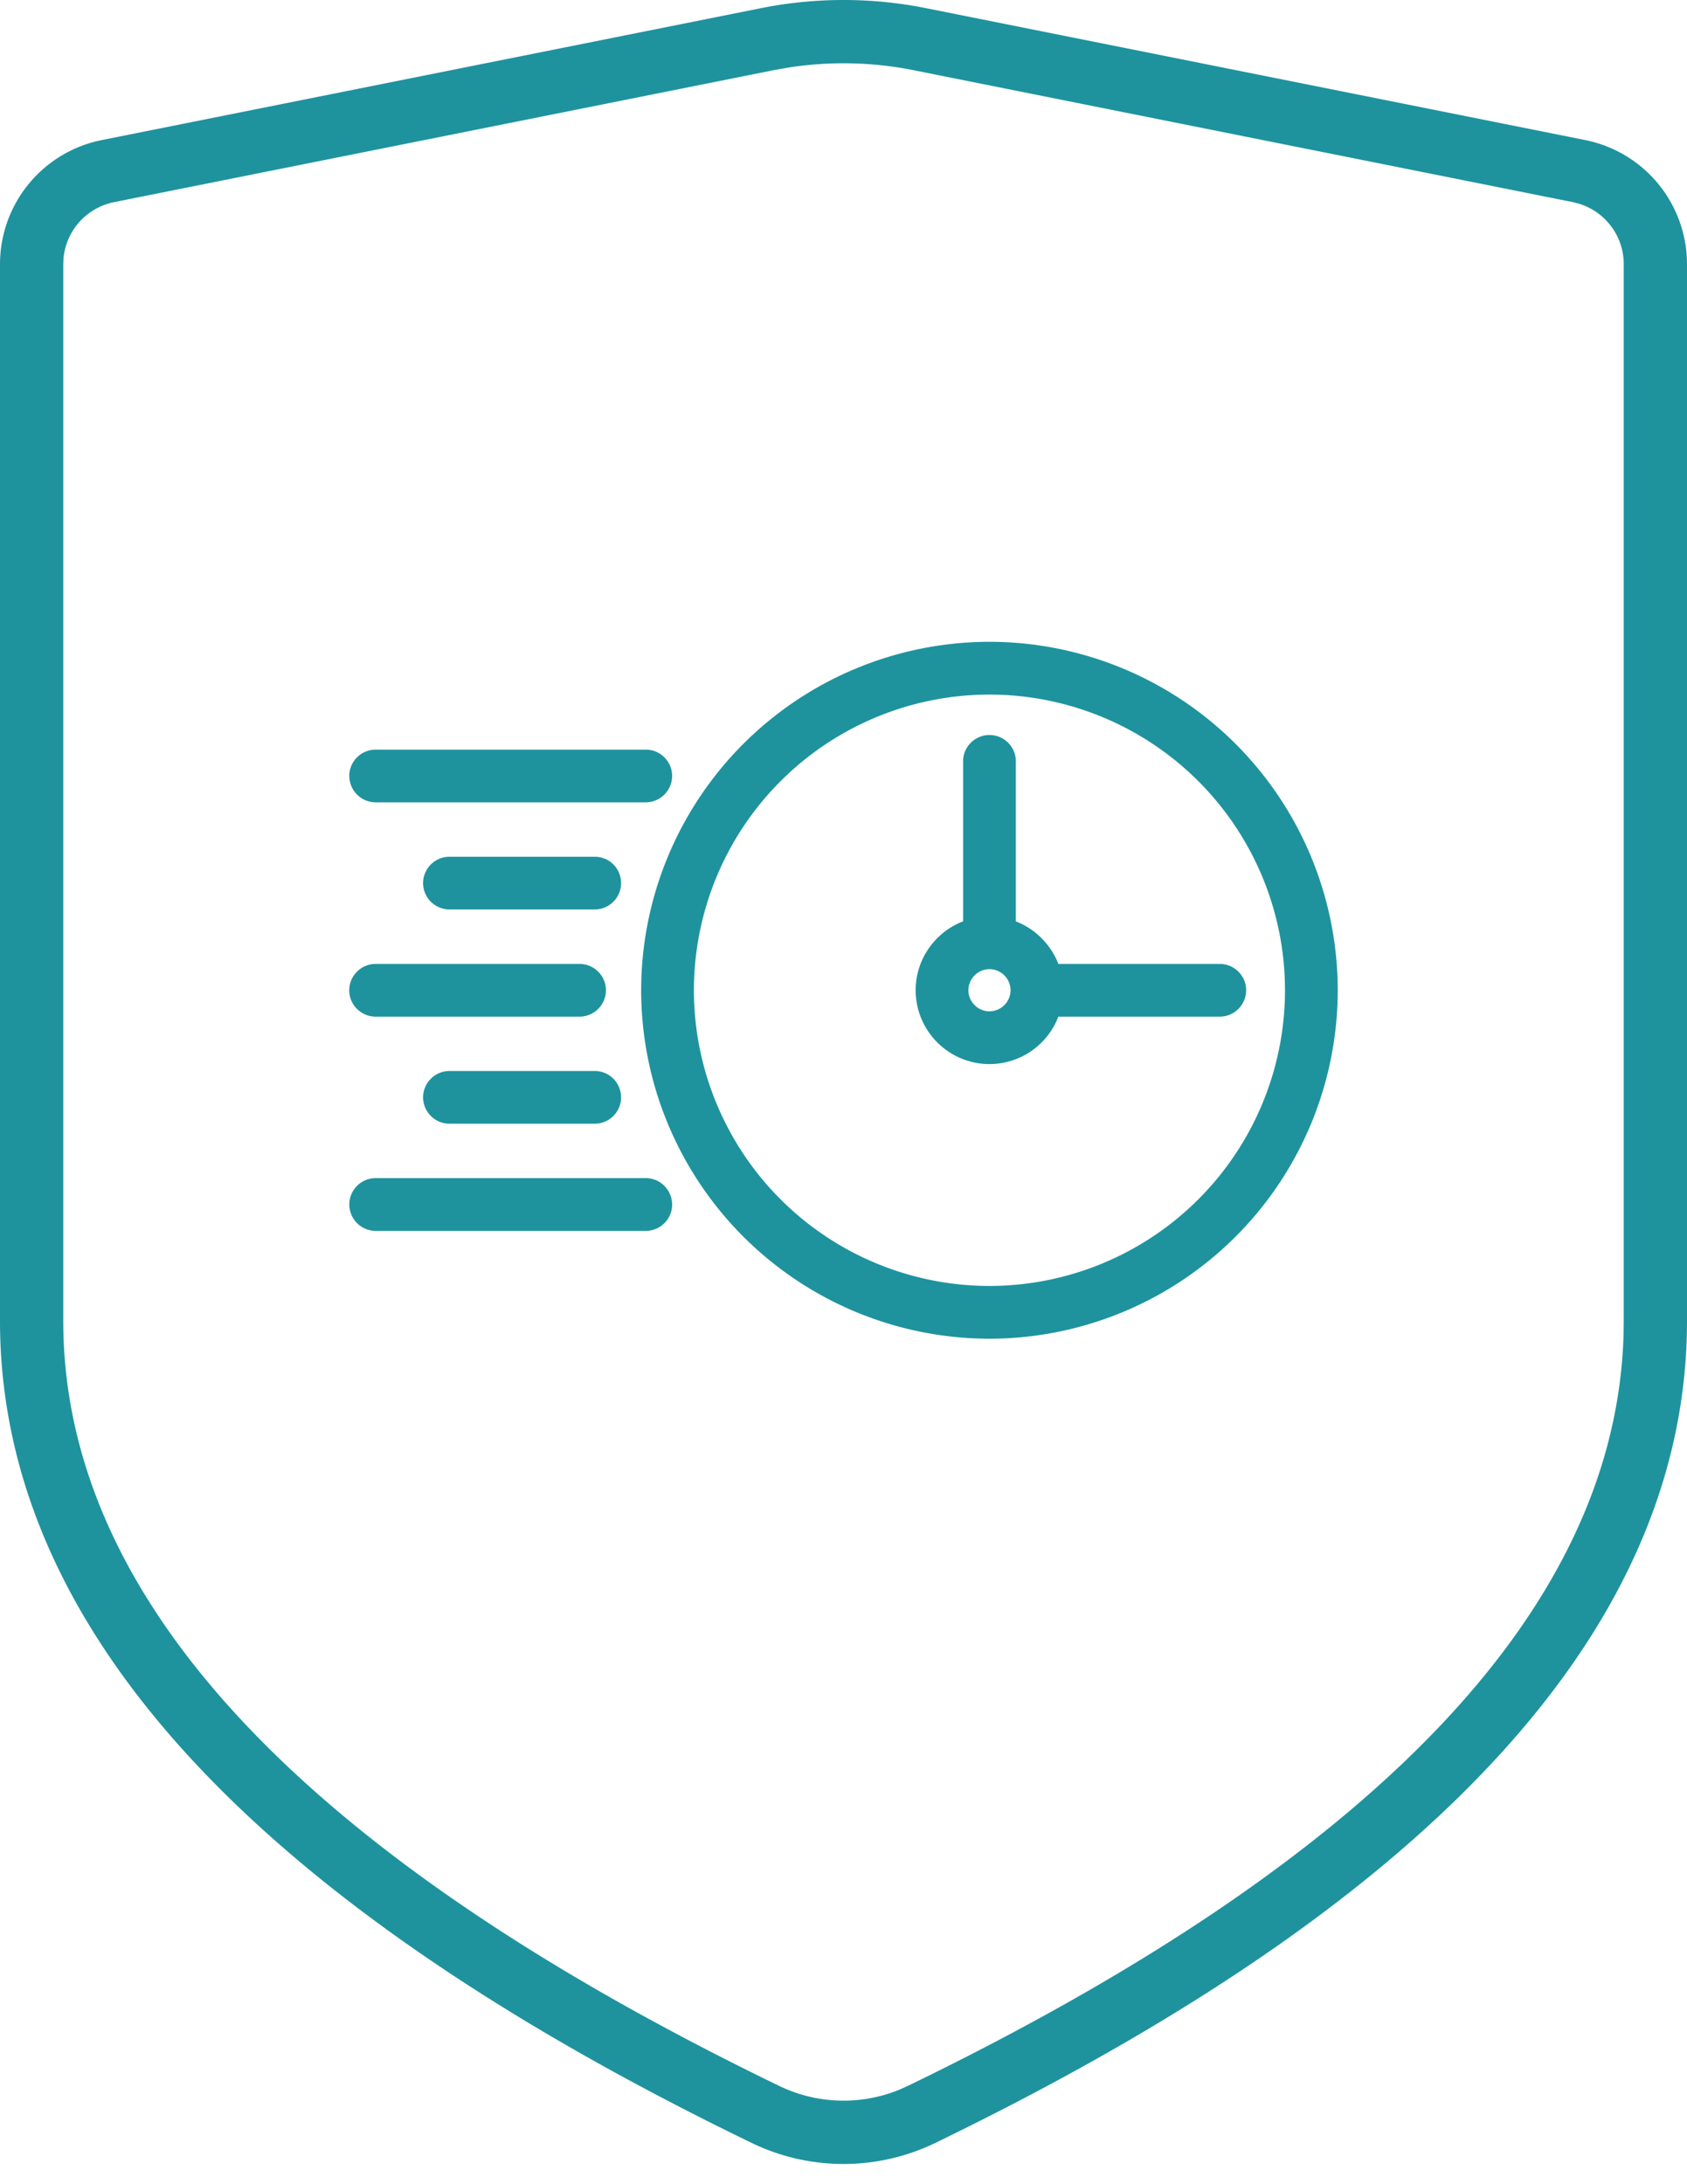 <svg xmlns="http://www.w3.org/2000/svg" width="34" height="44"><path fill="#1e939e" d="M18.667.165L31.95 2.822a2.55 2.55 0 012.05 2.5v21.285c0 6.06-4.902 11.509-14.706 16.344l-.442.217a4.25 4.25 0 01-3.704 0C5.049 38.278 0 32.758 0 26.607V5.322a2.55 2.55 0 012.05-2.5L15.333.165a8.5 8.5 0 013.334 0zm-.25 1.25a7.225 7.225 0 00-2.521-.055l-.313.055L2.3 4.072a1.275 1.275 0 00-1.02 1.13l-.005.12v21.285c0 5.551 4.722 10.714 14.429 15.413.76.368 1.638.394 2.412.08l.176-.078.438-.214c9.27-4.573 13.853-9.577 13.992-14.95l.003-.251V5.322c0-.567-.374-1.06-.908-1.22l-.117-.03zm8.544 18.533a7.025 7.025 0 01-7.019 7.02 7.026 7.026 0 01-7.02-7.02 7.025 7.025 0 017.02-7.019 7.025 7.025 0 017.019 7.02zm-1.063 0a5.96 5.96 0 00-5.956-5.956 5.96 5.96 0 00-5.957 5.956 5.96 5.96 0 005.957 5.957 5.96 5.96 0 005.956-5.957zm-4.568-.53h3.253c.293 0 .532.238.532.53a.533.533 0 01-.532.532H21.33a1.489 1.489 0 01-1.388.956 1.49 1.49 0 01-1.488-1.488c0-.63.399-1.175.957-1.388v-3.254a.532.532 0 011.062 0v3.254c.392.153.704.465.857.857zm-.963.53a.428.428 0 00-.425-.425.428.428 0 00-.425.425c0 .233.193.425.425.425a.428.428 0 00.425-.425zM7.039 15.632c0-.292.239-.531.531-.531h5.446c.292 0 .53.239.53.53a.533.533 0 01-.53.532H7.57a.533.533 0 01-.53-.531zm5.479 2.158a.533.533 0 01-.532.531H9.058a.533.533 0 01-.531-.53c0-.293.239-.532.53-.532h2.93c.298 0 .53.239.53.531zm-5.479 2.158c0-.292.239-.53.531-.53h4.11c.293 0 .532.238.532.53a.533.533 0 01-.531.532H7.57a.533.533 0 01-.532-.532zm5.479 2.159a.533.533 0 01-.532.53H9.058a.533.533 0 01-.531-.53c0-.293.239-.532.53-.532h2.93c.298 0 .53.24.53.532zm1.029 2.158a.533.533 0 01-.531.531H7.57a.533.533 0 01-.53-.531c0-.293.238-.532.53-.532h5.446c.292 0 .53.24.53.532z"/></svg>